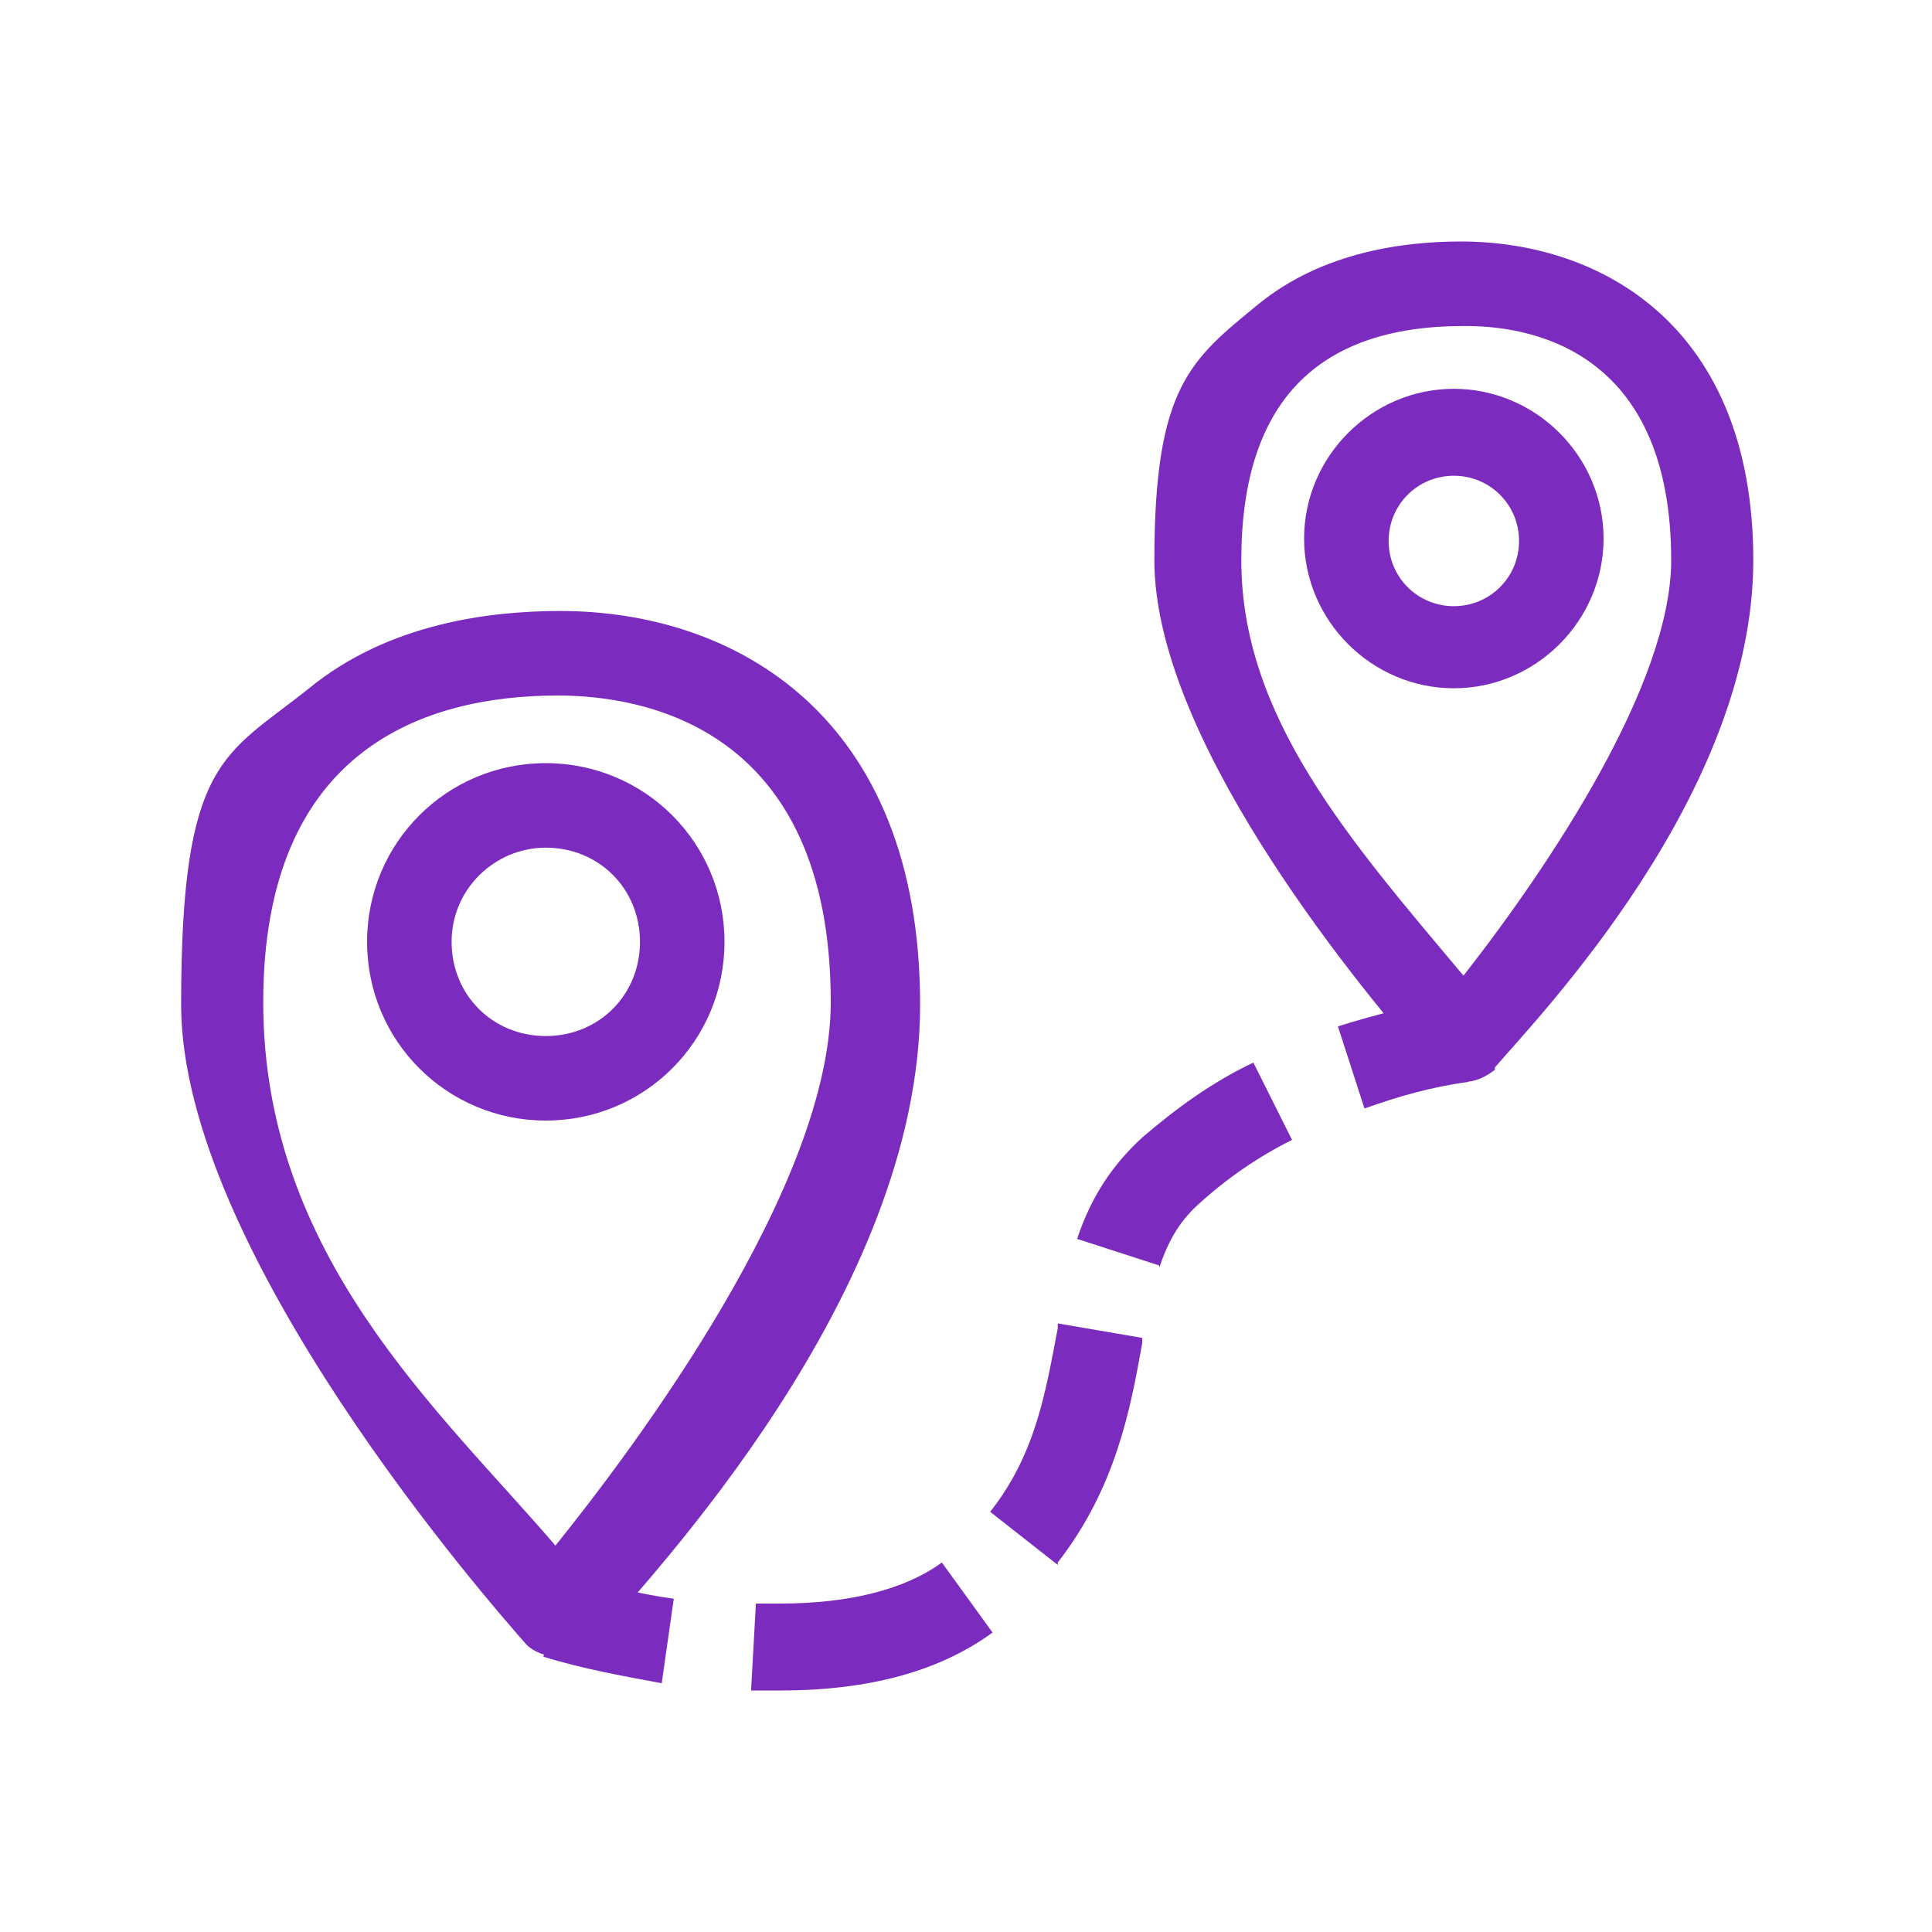 <?xml version="1.0" encoding="UTF-8"?>
<svg id="Layer_1" xmlns="http://www.w3.org/2000/svg" version="1.1" viewBox="0 0 80 80">
  <!-- Generator: Adobe Illustrator 29.2.1, SVG Export Plug-In . SVG Version: 2.1.0 Build 116)  -->
  <defs>
    <style>
      .st0 {
        fill: #7b2cbf;
      }
    </style>
  </defs>
  <path class="st0" d="M23.1,68.6c-.5,0-1-.2-1.3-.5h0c-1.5-1.7-14.3-16.3-14.3-26.5s1.8-10.3,5.3-13.1c3.3-2.7,7.5-3.2,10.4-3.2,7.2,0,14.9,4.3,14.9,16.3s-11.2,23.7-13.4,26.3h0c0,0,0,.1,0,.1-.4.4-.8.5-1.3.5ZM23.1,28.8c-5.5,0-12.2,2.2-12.2,12.7s7.3,16.9,12.1,22.5c3.3-4.1,11.4-14.9,11.4-22.5,0-11.5-7.9-12.7-11.3-12.7Z"/>
  <path class="st0" d="M22.6,46.4c-4.1,0-7.4-3.3-7.4-7.4s3.3-7.4,7.4-7.4,7.4,3.3,7.4,7.4-3.3,7.4-7.4,7.4ZM22.6,35.1c-2.1,0-3.9,1.7-3.9,3.9s1.7,3.9,3.9,3.9,3.9-1.7,3.9-3.9-1.7-3.9-3.9-3.9Z"/>
  <path class="st0" d="M60.5,44.8c-.5,0-.9-.2-1.3-.5h0c0,0-.1-.2-.1-.2-3.4-3.9-11.3-13.7-11.3-20.9s1.5-8.3,4.3-10.6c2.7-2.2,6.1-2.6,8.4-2.6,5.8,0,12.1,3.5,12.1,13.2s-8.9,18.9-10.7,21h0c0,0,0,.1,0,.1-.4.3-.8.5-1.3.5ZM60.6,13.5c-6.1,0-9.2,3.2-9.2,9.7s4.5,11.6,9.2,17.2c3.6-4.6,8.6-12.1,8.6-17.2,0-8.4-5.4-9.7-8.5-9.7Z"/>
  <path class="st0" d="M60.2,28.5c-3.4,0-6.2-2.8-6.2-6.2s2.8-6.2,6.2-6.2,6.2,2.8,6.2,6.2-2.8,6.2-6.2,6.2ZM60.2,19.7c-1.5,0-2.7,1.2-2.7,2.7s1.2,2.7,2.7,2.7,2.7-1.2,2.7-2.7-1.2-2.7-2.7-2.7Z"/>
  <path class="st0" d="M27.4,69.7c-1.6-.3-3.3-.6-4.9-1.1l1-3.4c1.4.4,2.9.8,4.4,1l-.5,3.5Z"/>
  <path class="st0" d="M32.2,70c-.4,0-.8,0-1.1,0l.2-3.6c.3,0,.7,0,1,0,2.9,0,5.2-.6,6.7-1.7l2.1,2.9c-2.2,1.6-5.1,2.4-8.8,2.4ZM43.8,64.8l-2.8-2.2c1.9-2.4,2.3-5,2.8-7.6v-.2s3.5.6,3.5.6v.2c-.5,2.8-1.1,6-3.5,9.1ZM48,52.4l-3.4-1.1c.6-1.8,1.5-3.1,2.7-4.2h0c1.4-1.2,2.9-2.3,4.6-3.1l1.6,3.2c-1.4.7-2.7,1.6-3.8,2.6-.8.7-1.3,1.5-1.7,2.7Z"/>
  <path class="st0" d="M56.5,45.9l-1.1-3.4c1.6-.5,3.2-.9,4.9-1.2l.5,3.5c-1.5.2-2.9.6-4.3,1.1Z"/>
</svg>